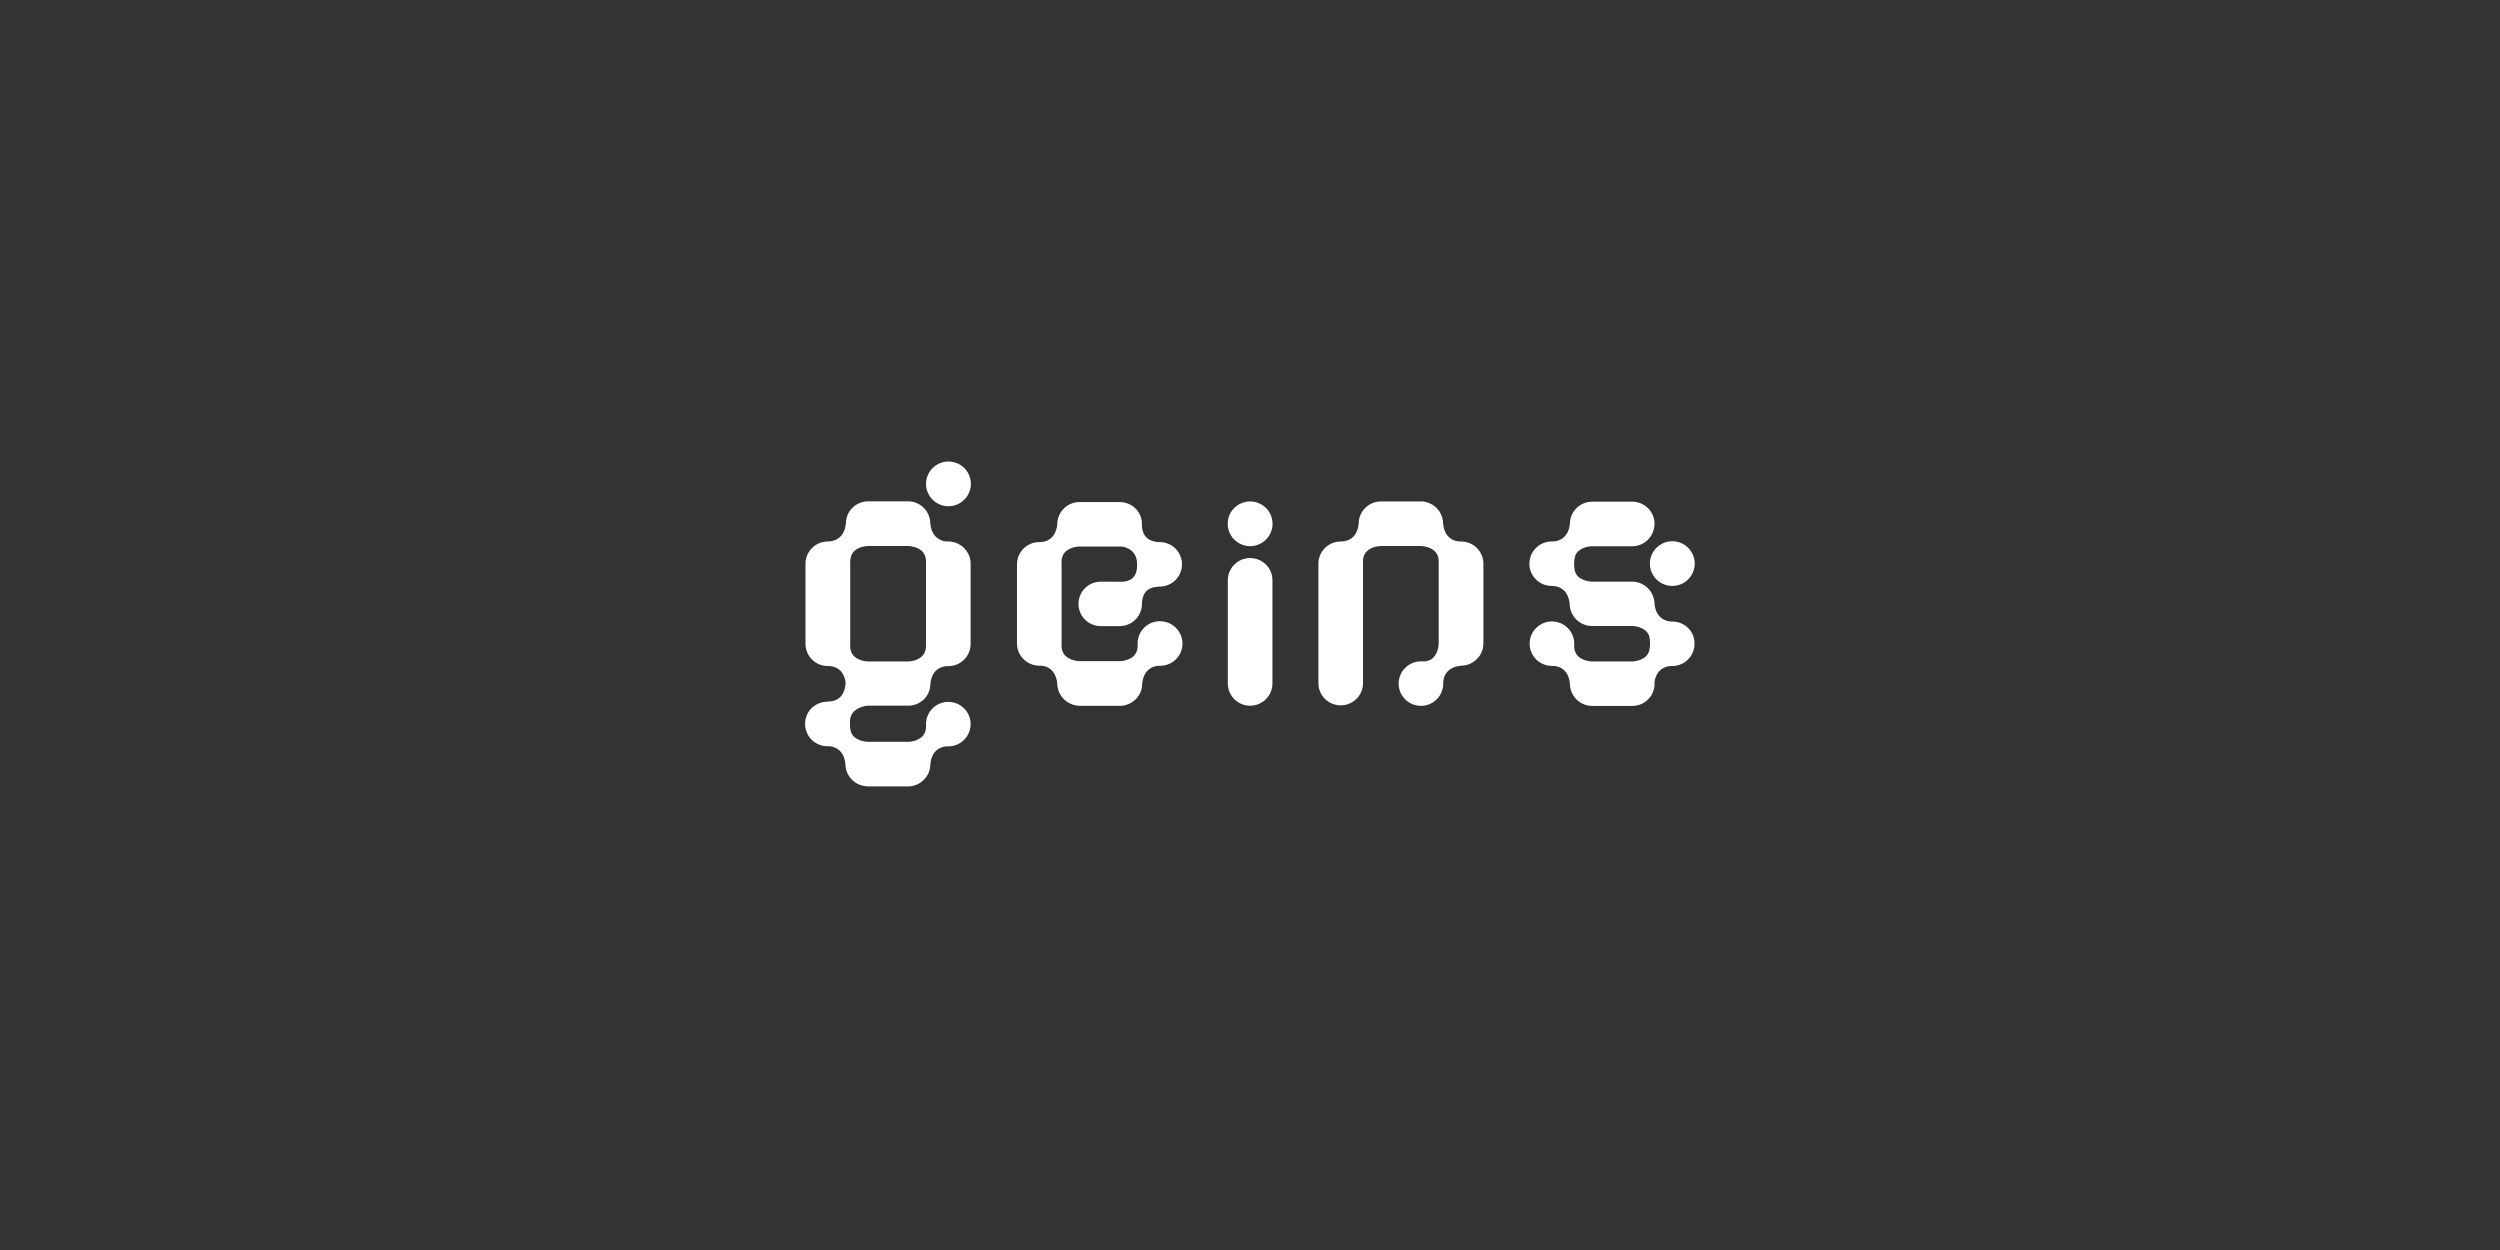 <svg width="400" height="200" viewBox="0 0 400 200" fill="none" xmlns="http://www.w3.org/2000/svg">
<rect x="0" y="0" width="400" height="200" fill="#333333" stroke="none"/>
<path d="M185.589 99.392C183.617 99.392 182.02 100.984 182.02 102.949V102.989C182.079 103.794 181.882 104.443 181.448 104.895C180.778 105.602 179.694 105.76 179.299 105.779C179.24 105.779 172.733 105.779 172.733 105.779C172.714 105.779 171.254 105.76 170.426 104.895C169.993 104.443 169.795 103.794 169.855 102.989V90.273V90.233C169.795 89.428 169.993 88.779 170.426 88.327C171.254 87.443 172.714 87.443 172.733 87.443H178.668C178.964 87.443 179.279 87.443 179.496 87.443C180.66 87.62 181.843 88.347 181.922 90.057V90.076C182.099 92.552 180.66 93.024 179.556 93.083C179.378 93.083 176.125 93.064 176.125 93.064C174.153 93.064 172.556 94.656 172.556 96.621C172.556 98.586 174.153 100.178 176.125 100.178H179.141C181.113 100.178 182.71 98.586 182.71 96.621C182.71 96.542 182.73 96.326 182.73 96.267C182.967 93.83 184.879 93.948 185.51 93.85H185.55C187.521 93.85 189.118 92.258 189.118 90.292C189.118 88.327 187.521 86.735 185.55 86.735H185.51C184.978 86.735 182.907 86.637 182.71 84.259C182.71 84.121 182.71 83.905 182.71 83.826C182.71 81.861 181.113 80.328 179.141 80.328H172.733C170.762 80.328 169.164 81.92 169.164 83.866C168.888 86.774 166.581 86.755 166.325 86.735H166.286C164.314 86.735 162.717 88.327 162.717 90.292V102.949C162.717 104.915 164.314 106.506 166.286 106.506H166.325C166.581 106.487 168.888 106.467 169.164 109.376C169.184 111.027 170.308 112.402 171.846 112.796C171.885 112.815 171.925 112.815 171.945 112.815C172.004 112.835 172.063 112.835 172.122 112.855C172.339 112.894 172.536 112.933 172.773 112.933H179.181C181.133 112.933 182.75 111.341 182.75 109.396C183.026 106.487 185.333 106.506 185.589 106.526H185.628C187.6 106.526 189.197 104.934 189.197 102.969C189.197 101.004 187.561 99.392 185.589 99.392Z" fill="white"></path>
<path d="M233.778 86.638H233.738C233.482 86.657 231.175 86.677 230.899 83.768C230.879 82.333 230.032 81.095 228.789 80.545C228.789 80.545 228.257 80.231 227.37 80.231H220.962C218.99 80.231 217.393 81.822 217.393 83.768C217.117 86.677 214.81 86.638 214.553 86.638H214.514C212.542 86.638 210.945 88.229 210.945 90.195V109.298C210.945 111.263 212.542 112.855 214.514 112.855C216.486 112.855 218.083 111.263 218.083 109.298V90.155C218.024 89.35 218.221 88.701 218.655 88.249C219.483 87.365 220.942 87.365 220.962 87.365H227.311C227.33 87.365 228.789 87.384 229.618 88.249C230.051 88.701 230.248 89.35 230.189 90.155V92.534V102.95C230.189 102.969 230.17 104.424 229.302 105.249C228.849 105.682 228.198 105.878 227.389 105.819H227.35C225.378 105.819 223.781 107.411 223.781 109.376C223.781 111.342 225.378 112.934 227.35 112.934C229.322 112.934 230.919 111.342 230.919 109.376V109.337C230.899 109.082 230.879 106.782 233.798 106.507C235.75 106.487 237.347 104.895 237.347 102.95V98.941V90.195C237.347 88.229 235.75 86.638 233.778 86.638Z" fill="white"></path>
<path d="M200.02 89.29C198.049 89.29 196.451 90.882 196.451 92.847V109.356C196.451 111.321 198.049 112.913 200.02 112.913C201.992 112.913 203.589 111.321 203.589 109.356V92.847C203.609 90.882 201.992 89.29 200.02 89.29Z" fill="white"></path>
<path d="M267.593 99.45H267.554C267.455 99.45 264.991 99.568 264.715 96.561C264.715 96.542 264.715 96.522 264.715 96.522C264.655 94.615 263.058 93.063 261.146 93.063H254.718C254.56 93.063 253.219 93.004 252.431 92.178C251.997 91.727 251.859 91.078 251.859 90.272V90.194C251.859 89.388 251.997 88.739 252.431 88.287C253.259 87.403 254.718 87.403 254.738 87.403H261.126C263.098 87.403 264.715 85.811 264.715 83.826C264.715 83.806 264.715 83.787 264.715 83.767H264.734C264.695 81.841 263.118 80.269 261.166 80.269H254.757C252.786 80.269 251.188 81.861 251.188 83.806C250.873 86.676 248.566 86.656 248.31 86.636H248.27C246.299 86.636 244.701 88.228 244.701 90.194C244.701 92.159 246.299 93.751 248.27 93.751H248.31C248.408 93.751 250.853 93.633 251.149 96.62C251.169 98.566 252.766 100.158 254.718 100.158H261.126C261.225 100.158 262.605 100.177 263.433 101.042C263.867 101.494 264.005 102.025 264.005 102.87V102.988C264.005 103.794 263.867 104.462 263.433 104.934C262.625 105.798 261.185 105.838 261.126 105.838H254.757C254.738 105.838 253.279 105.818 252.45 104.953C252.017 104.501 251.819 103.872 251.879 103.066V102.988C251.879 101.023 250.281 99.431 248.31 99.431C246.338 99.431 244.741 101.023 244.741 102.988C244.741 104.953 246.338 106.545 248.31 106.545H248.369C248.684 106.545 250.912 106.506 251.188 109.415C251.208 111.36 252.805 112.952 254.757 112.952H261.166C263.137 112.952 264.734 111.36 264.734 109.395C264.734 109.316 264.734 109.218 264.715 109.139C265.109 106.525 267.278 106.545 267.515 106.565H267.554C269.526 106.565 271.123 104.973 271.123 103.008C271.162 101.042 269.565 99.45 267.593 99.45Z" fill="white"></path>
<path d="M200.018 80.231C198.027 80.231 196.43 81.842 196.43 83.807C196.43 85.773 198.047 87.384 200.018 87.384C201.99 87.384 203.607 85.773 203.607 83.807C203.607 81.842 202.01 80.231 200.018 80.231Z" fill="white"></path>
<path d="M151.711 86.635H151.691C151.474 86.655 149.936 86.655 149.207 85.122C149.207 85.122 149.207 85.102 149.187 85.102C149.167 85.063 149.148 85.004 149.128 84.965C149.128 84.945 149.108 84.925 149.108 84.906C149.088 84.866 149.069 84.827 149.069 84.788C149.049 84.748 149.049 84.729 149.029 84.689C149.01 84.65 149.01 84.63 149.01 84.591C148.99 84.552 148.99 84.513 148.97 84.454C148.97 84.434 148.95 84.414 148.95 84.375C148.931 84.316 148.931 84.257 148.911 84.198C148.911 84.178 148.911 84.178 148.911 84.159C148.891 84.08 148.891 84.021 148.871 83.943C148.871 83.884 148.852 83.805 148.852 83.746C148.832 82.311 147.984 81.073 146.742 80.523C146.742 80.523 146.17 80.248 145.638 80.228C145.559 80.228 145.362 80.209 145.322 80.209H138.914C136.942 80.209 135.345 81.8 135.345 83.746C135.05 86.655 132.743 86.635 132.486 86.635H132.447C130.475 86.635 128.878 88.227 128.878 90.192V103.006C128.878 104.972 130.475 106.564 132.447 106.564H132.486C132.821 106.564 134.852 106.524 135.286 109.079V109.433C135.01 112.342 132.861 112.204 132.427 112.263H132.388C130.278 112.342 128.819 113.875 128.819 115.84C128.819 117.805 130.416 119.397 132.388 119.397C132.467 119.397 132.506 119.397 132.605 119.397C133.196 119.417 135.03 119.712 135.266 122.267C135.286 123.918 136.41 125.293 137.948 125.686C137.987 125.706 138.027 125.706 138.047 125.706C138.106 125.726 138.165 125.726 138.224 125.745C138.441 125.785 138.658 125.824 138.875 125.824H145.283C147.235 125.824 148.852 124.232 148.852 122.286C149.128 119.378 151.435 119.397 151.691 119.417H151.731C153.702 119.417 155.299 117.825 155.299 115.86C155.299 113.894 153.702 112.302 151.731 112.302C149.759 112.302 148.162 113.894 148.162 115.86V115.899C148.221 116.705 148.024 117.353 147.59 117.805C146.919 118.513 145.835 118.67 145.441 118.69C145.382 118.69 138.875 118.69 138.875 118.69C138.855 118.69 137.396 118.67 136.568 117.805C136.134 117.353 135.996 116.705 135.996 115.899V115.329C136.035 114.74 136.233 114.248 136.568 113.894C137.238 113.187 138.323 112.951 138.717 112.912C138.756 112.912 145.283 112.912 145.283 112.912C147.255 112.912 148.852 111.398 148.852 109.453C149.128 106.544 151.435 106.564 151.691 106.583H151.731C153.702 106.583 155.299 104.991 155.299 103.026V90.192C155.299 88.227 153.683 86.635 151.711 86.635ZM147.57 104.952C146.742 105.837 145.283 105.837 145.263 105.837H138.914C138.894 105.837 137.435 105.817 136.607 104.952C136.173 104.5 135.976 103.852 136.035 103.046V103.006V90.192V90.153C136.035 90.055 136.035 89.957 136.035 89.858C136.035 89.19 136.233 88.64 136.607 88.247C137.297 87.52 138.421 87.382 138.796 87.362C138.816 87.362 138.835 87.362 138.875 87.362H145.283C145.322 87.362 145.342 87.362 145.382 87.362C145.717 87.382 146.88 87.5 147.59 88.247C147.964 88.64 148.162 89.19 148.162 89.858C148.162 89.957 148.162 90.055 148.162 90.153V90.192V103.006V103.046C148.201 103.852 148.004 104.5 147.57 104.952Z" fill="white"></path>
<path d="M151.752 80.996C153.743 80.996 155.34 79.384 155.34 77.419C155.34 75.434 153.724 73.842 151.752 73.842C149.78 73.842 148.163 75.453 148.163 77.419C148.163 79.384 149.76 80.996 151.752 80.996Z" fill="white"></path>
<path d="M267.569 93.751C269.561 93.751 271.158 92.139 271.158 90.174C271.158 88.208 269.541 86.597 267.569 86.597C265.578 86.597 263.981 88.208 263.981 90.174C263.981 92.139 265.578 93.751 267.569 93.751Z" fill="white"></path>
</svg>
